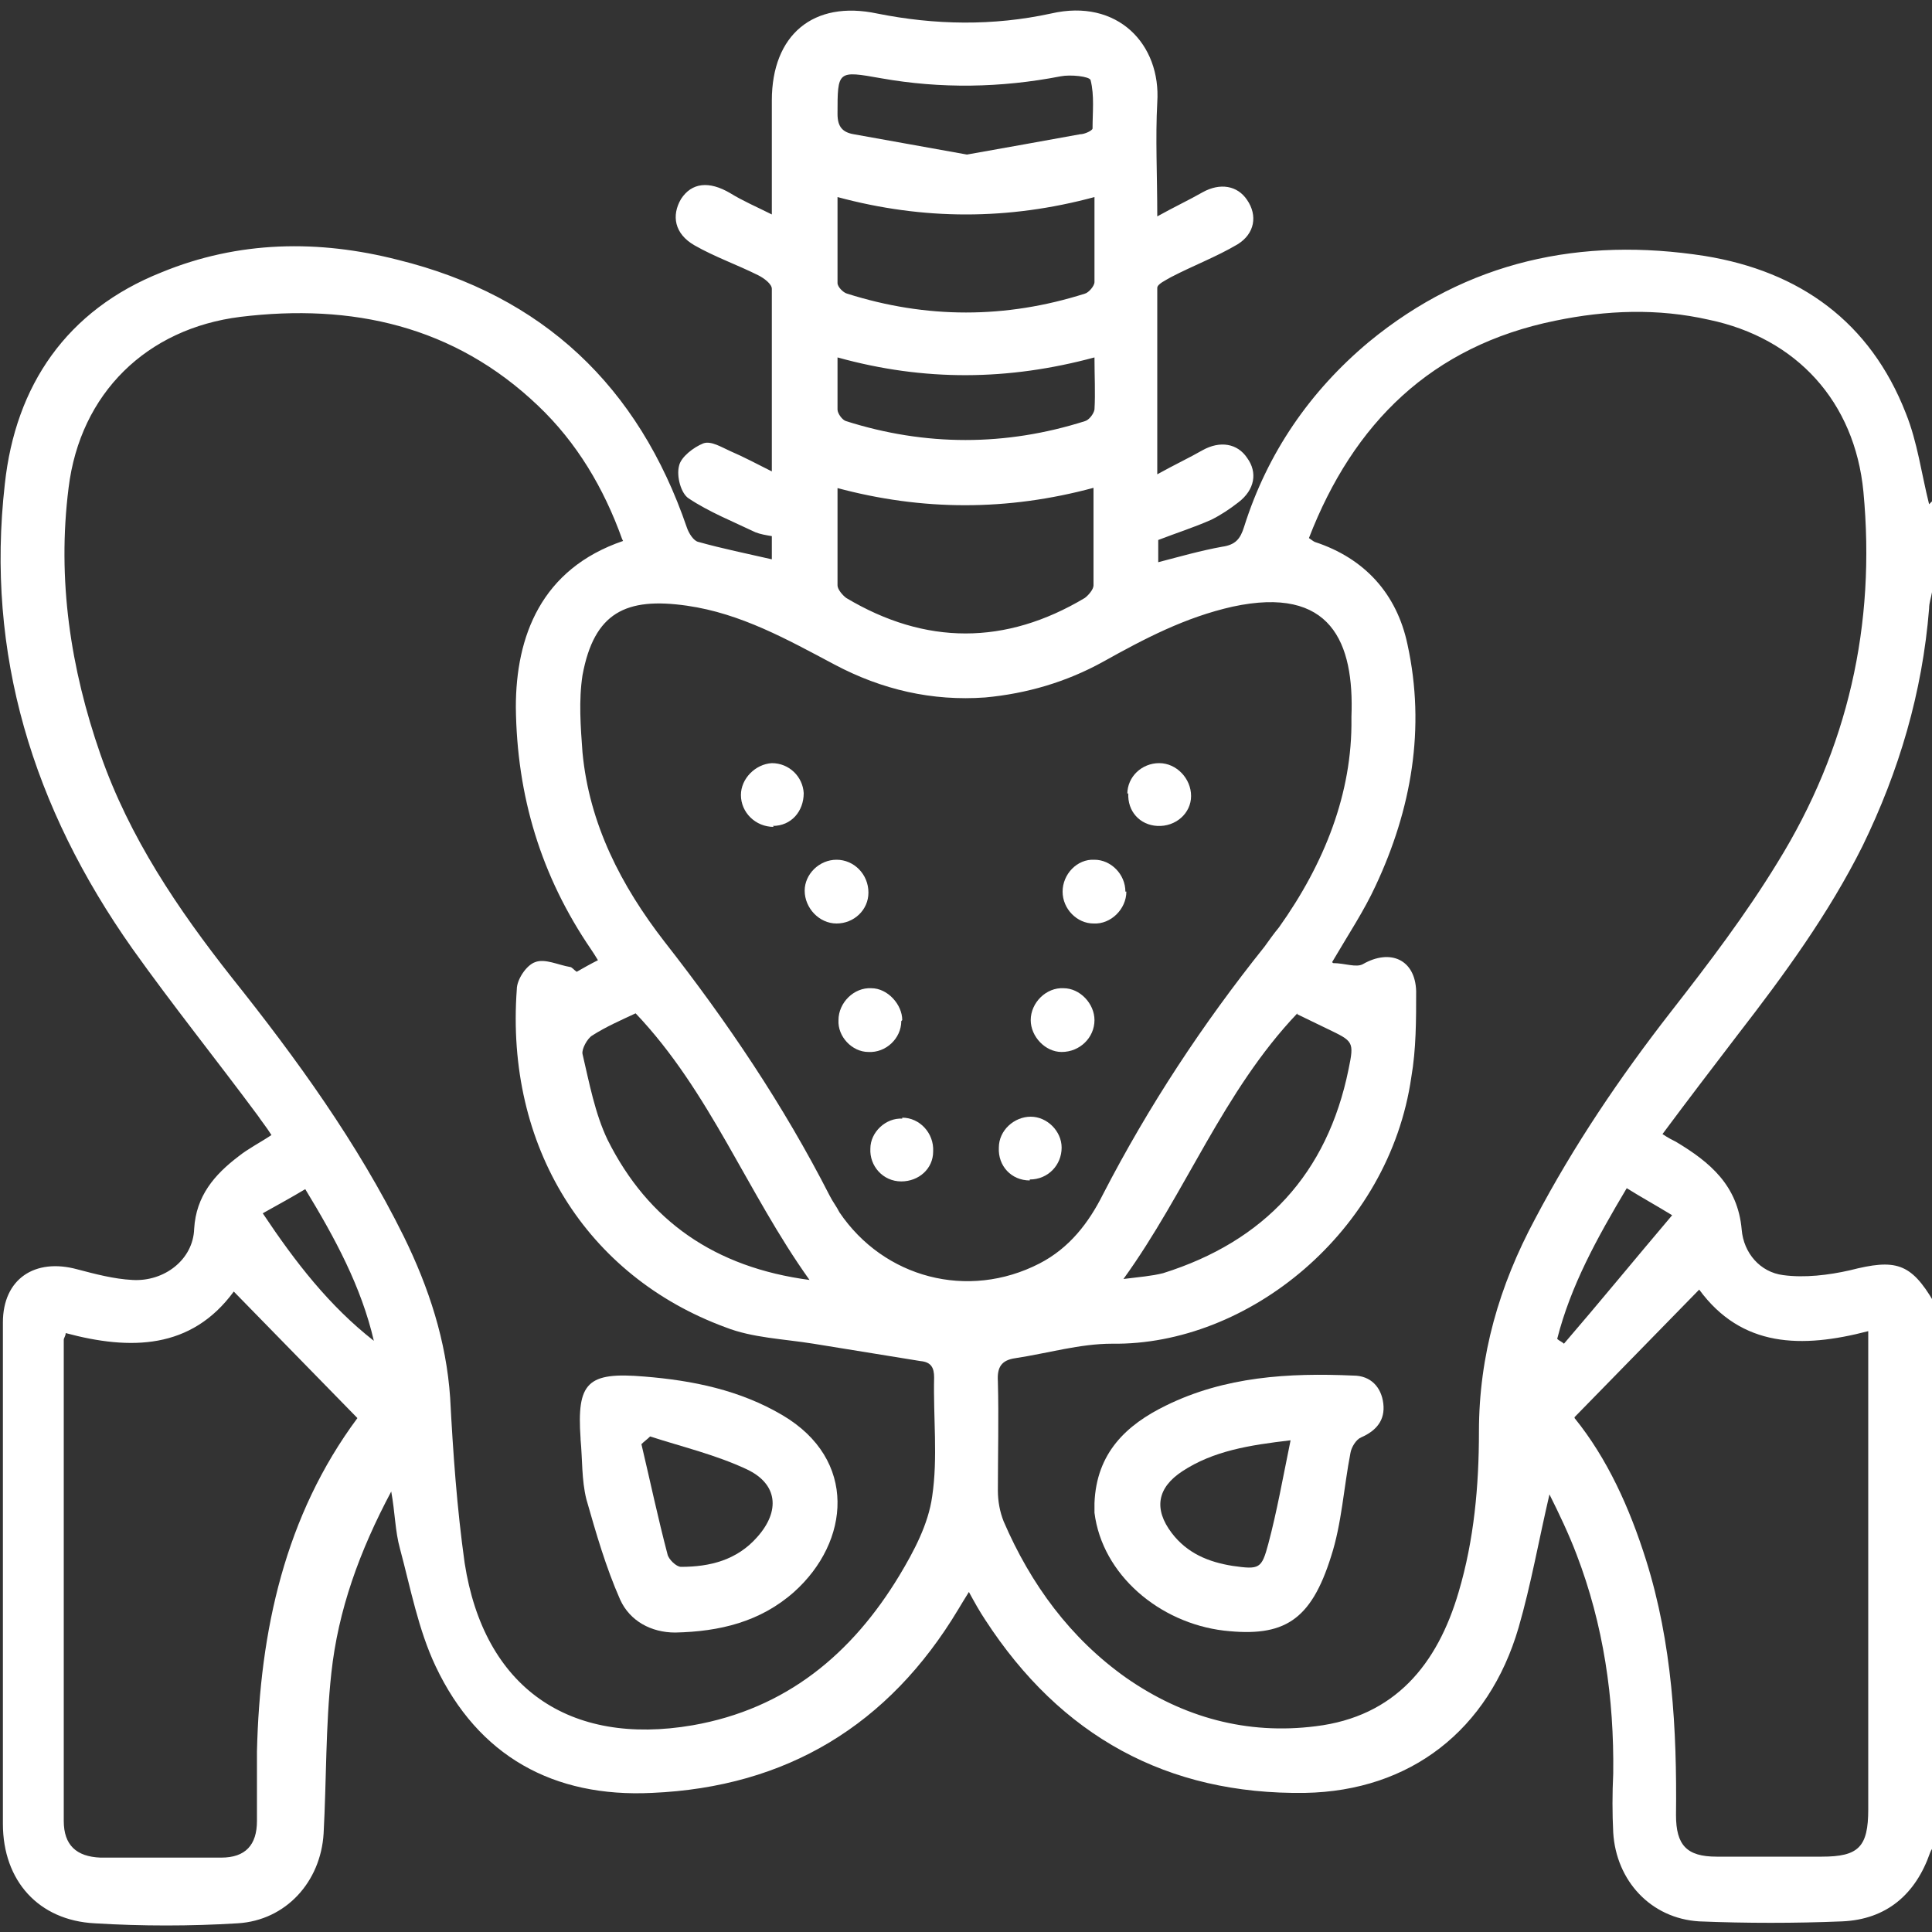 <?xml version="1.0" encoding="UTF-8"?>
<svg xmlns="http://www.w3.org/2000/svg" version="1.1" viewBox="0 0 200 200">
  <rect x="0" y="0" width="200" height="200" fill="#333333" stroke="none"/>
  <defs>
    <style>
      .cls-1 {
        fill: #fff;
      }
    </style>
  </defs>
  <!-- Generator: Adobe Illustrator 28.6.0, SVG Export Plug-In . SVG Version: 1.2.0 Build 709)  -->
  <g>
    <g id="Calque_1">
      <g>
        <path class="cls-1" d="M200,51.9v9.4c-.1.6-.3,1.1-.3,1.7-.7,8.7-3.1,16.8-6.9,24.6-3.5,7-8.1,13.3-12.9,19.5-2.6,3.4-5.2,6.8-7.8,10.3.6.4,1,.6,1.4.8,3.5,2.1,6.4,4.5,6.8,9.1.2,2.4,1.9,4.4,4.3,4.7,2.2.3,4.7,0,6.9-.5,4.7-1.2,6.3-.8,8.7,3.3v56.2c-.1.3-.3.5-.4.8-1.5,4.3-4.5,6.9-9.1,7.1-4.9.2-9.9.2-14.8,0-5-.3-8.6-4.2-8.9-9.2-.1-2-.1-4,0-6.1.1-7.8-1-15.4-3.8-22.7-.8-2.1-1.8-4.2-2.8-6.2-1.1,4.7-1.9,9.3-3.2,13.8-3.1,10.6-11.2,16.9-22.1,17.1-14.3.2-25.3-5.9-33.1-17.9-.6-.9-1.1-1.8-1.7-2.9-.5.8-.8,1.3-1.1,1.8-7.2,12-17.8,18.4-31.7,19-10.2.5-18-3.8-22.4-13.1-1.8-3.8-2.6-8.1-3.7-12.2-.5-1.8-.5-3.7-.9-5.9-3.3,6.2-5.5,12.3-6.2,18.8-.6,5.5-.5,11-.8,16.6-.3,5-3.9,9-8.9,9.3-4.9.3-9.9.3-14.8,0-5.8-.3-9.5-4.4-9.5-10.3,0-17.3,0-34.6,0-51.9,0-4.5,3.3-6.7,7.7-5.5,1.9.5,3.8,1,5.7,1.1,3.3.2,6.3-2.1,6.4-5.3.2-3.4,2.1-5.6,4.6-7.5,1-.8,2.2-1.4,3.4-2.2-.5-.8-1-1.4-1.4-2-4.3-5.8-8.8-11.4-13-17.3C3.4,83.6-1.5,67.7.5,50.1c1.1-10.2,6.4-18,16.2-21.9,8-3.3,16.3-3.4,24.5-1.3,15,3.7,24.9,13.1,29.9,27.7.2.6.7,1.4,1.2,1.5,2.5.7,5,1.2,7.6,1.8v-2.4c-.6-.1-1.2-.2-1.7-.4-2.3-1.1-4.8-2.1-6.9-3.5-.8-.5-1.3-2.3-1-3.4.2-.9,1.5-1.9,2.5-2.3.8-.3,1.9.4,2.8.8,1.4.6,2.7,1.3,4.3,2.1,0-1.2,0-1.9,0-2.5,0-5.5,0-10.9,0-16.4,0-.5-.8-1.1-1.4-1.4-2.2-1.1-4.5-1.9-6.6-3.1-2.1-1.2-2.4-3.1-1.4-4.8,1.1-1.7,2.9-1.9,5.1-.6,1.3.8,2.7,1.4,4.3,2.2,0-4.3,0-8.1,0-11.8,0-6.8,4.3-10.4,10.9-9,6,1.2,12,1.3,18,0,6.9-1.6,11.4,3.2,11,9.2-.2,3.7,0,7.5,0,11.8,1.8-1,3.3-1.7,4.7-2.5,1.8-1,3.6-.7,4.6.8,1.1,1.6.8,3.5-1,4.6-2.2,1.3-4.6,2.2-6.9,3.4-.5.3-1.4.7-1.4,1.1,0,6.2,0,12.5,0,19.3,1.8-1,3.3-1.7,4.7-2.5,1.8-1,3.6-.7,4.6.8,1.1,1.5.8,3.3-.9,4.6-.9.7-1.8,1.3-2.8,1.8-1.8.8-3.7,1.4-5.5,2.1v2.3c2.3-.6,4.4-1.2,6.6-1.6,1.4-.2,1.9-.8,2.3-2.1,2.4-7.6,6.8-14,12.9-19.1,10.2-8.4,22-10.9,34.8-8.9,9.8,1.6,17.1,6.8,20.8,16.3,1.2,3,1.6,6.2,2.4,9.4ZM64.4,55.8c-1.9-5.3-4.7-10-8.7-13.8-8.7-8.3-19.3-10.6-30.8-9.2-9.7,1.2-16.6,7.9-17.8,17.7-1.2,9.5.2,18.7,3.3,27.6,3,8.6,8,16,13.6,23.1,6.7,8.4,13,17.1,17.8,26.8,2.6,5.3,4.4,10.8,4.8,16.7.3,5.7.7,11.4,1.5,17.1,2,12.9,10.8,19,23.6,16.8,9.7-1.7,16.5-7.4,21.4-15.5,1.5-2.5,3-5.3,3.4-8.2.6-4,.1-8.2.2-12.3,0-1-.3-1.6-1.4-1.7-3.7-.6-7.4-1.2-11.1-1.8-3.1-.5-6.3-.6-9.1-1.7-14.4-5.3-22.8-18.7-21.6-35,0-1,1-2.5,1.9-2.8,1-.4,2.4.3,3.6.5.2,0,.4.3.7.5.7-.4,1.4-.8,2.2-1.2-.3-.5-.5-.8-.7-1.1-5.2-7.6-7.7-15.9-7.8-25.1,0-7.3,2.6-14.3,11.1-17.2ZM138,99.7c1.2,0,2.4.5,3.1.1,2.8-1.6,5.4-.5,5.5,2.8,0,3,0,6-.5,8.9-2.3,16-16.9,27.8-31,27.6-3.3,0-6.7,1-10,1.5-1.4.2-1.9.9-1.8,2.4.1,3.8,0,7.6,0,11.3,0,1.1.2,2.2.6,3.2,2.8,6.5,6.9,12.1,12.7,16.2,5.9,4.1,12.5,5.9,19.6,5,8.2-1,12.6-6.4,14.8-13.9,1.6-5.4,2.1-11,2.1-16.6,0-7.9,2.1-15.1,5.8-22,4-7.6,8.8-14.7,14.1-21.5,3.9-5,7.7-10,11-15.4,7.3-11.8,10.2-24.6,8.9-38.4-.9-9.3-6.9-15.9-16-17.8-5.3-1.2-10.6-1-15.9.1-12.8,2.6-20.9,10.6-25.5,22.5.3.2.4.3.6.4,5.2,1.7,8.5,5.4,9.6,10.6,1.9,8.7.4,17.1-3.3,25-1.2,2.6-2.8,5-4.5,7.9ZM139.9,74.2c.3-7.7-2.1-13.6-12.3-11.4-4.9,1.1-9.1,3.3-13.4,5.7-3.8,2.1-7.9,3.3-12.2,3.7-5.5.4-10.7-.8-15.6-3.4-4.9-2.6-9.7-5.3-15.3-6.1-6.3-.9-9.6.7-10.8,7.2-.4,2.6-.2,5.3,0,8,.7,7.4,4,13.8,8.5,19.6,6.5,8.3,12.3,16.9,17.1,26.3.3.6.7,1.1,1,1.7,4.6,6.8,13.3,9.1,20.7,5.3,3.1-1.6,5.1-4.2,6.6-7.2,4.7-9.1,10.3-17.6,16.7-25.6.5-.7,1-1.4,1.5-2,4.7-6.6,7.6-13.9,7.5-21.6ZM37,146.8c-4.3-4.4-8.5-8.7-12.8-13.1-4.4,6-10.7,6.1-17.4,4.3,0,.3-.2.5-.2.7,0,16.6,0,33.2,0,49.8,0,2.5,1.3,3.7,3.8,3.8,4.2,0,8.3,0,12.5,0,2.5,0,3.7-1.3,3.7-3.8,0-2.4,0-4.8,0-7.2.3-12.5,2.9-24.4,10.4-34.5ZM163,146.8c3.4,4.2,5.7,9.3,7.4,14.7,2.7,8.6,3.2,17.5,3.1,26.4,0,3.1,1.1,4.3,4.2,4.3,3.6,0,7.3,0,10.9,0,3.8,0,4.8-1,4.8-4.9,0-15.8,0-31.5,0-47.3s0-1.4,0-2.2c-6.9,1.8-13.1,1.7-17.5-4.3-4.2,4.3-8.4,8.6-12.9,13.2ZM86.7,50.5c0,3.5,0,6.8,0,10.1,0,.4.5,1,.9,1.3,8.2,4.9,16.5,4.9,24.7,0,.4-.3.9-.9.9-1.3,0-3.3,0-6.6,0-10.1-8.9,2.4-17.7,2.4-26.6,0ZM65.8,104.9c-1.5.7-3.1,1.4-4.5,2.3-.5.3-1.1,1.4-1,1.9.7,3,1.3,6.2,2.6,8.9,4.2,8.4,11.1,13.2,20.9,14.5-6.5-9.1-10.3-19.5-18-27.6ZM134.3,104.9c-7.7,8.1-11.5,18.5-18,27.5,1.6-.2,2.9-.3,4.1-.6,10.5-3.3,17-10.3,19.2-21.1.6-2.9.5-2.9-2.2-4.2-1-.5-2.1-1-3.1-1.5ZM86.7,20.5c0,3.1,0,5.9,0,8.8,0,.4.6,1,1,1.1,8.2,2.6,16.4,2.6,24.6,0,.4-.1,1-.8,1-1.2,0-2.8,0-5.7,0-8.8-8.9,2.4-17.7,2.4-26.6,0ZM86.7,37.1c0,2,0,3.7,0,5.3,0,.4.5,1.1.9,1.2,8.2,2.6,16.5,2.6,24.7,0,.4-.1.9-.7,1-1.2.1-1.7,0-3.5,0-5.4-8.9,2.4-17.6,2.5-26.6,0ZM100.1,16c4-.7,7.8-1.4,11.7-2.1.5,0,1.3-.4,1.3-.6,0-1.7.2-3.4-.2-5-.1-.4-2.1-.6-3.1-.4-6.2,1.2-12.4,1.3-18.6.2-4.5-.8-4.5-.8-4.5,3.7,0,1.3.5,1.9,1.7,2.1,3.9.7,7.8,1.4,11.7,2.1ZM27.2,125.6c3.4,5.1,6.9,9.6,11.5,13.2-1.3-5.6-4-10.6-7.1-15.7-1.5.9-2.8,1.6-4.4,2.5ZM168.4,123c-3.1,5.2-5.8,10.1-7.2,15.6.2.2.5.3.7.5,3.7-4.3,7.3-8.7,11.2-13.3-1.8-1.1-3.1-1.8-4.7-2.8Z"/>
        <path class="cls-1" d="M60.1,148.9c-.4-5.8.7-6.9,6.6-6.4,5,.4,9.9,1.4,14.3,4,7.8,4.6,7,13.1,1.2,18.3-3.5,3.1-7.7,4.1-12.3,4.2-2.5,0-4.7-1.2-5.7-3.4-1.5-3.4-2.5-6.9-3.5-10.4-.5-2-.4-4.1-.6-6.2ZM67.3,148.7c-.3.3-.6.5-.9.8.9,3.8,1.7,7.6,2.7,11.4.1.5.9,1.3,1.4,1.3,3,0,5.8-.7,7.9-3.1,2.4-2.7,2.1-5.5-1.1-7-3.2-1.5-6.6-2.3-10-3.4Z"/>
        <path class="cls-1" d="M113.3,155.6c.2-5.2,3.3-8.1,7.4-10.1,6.1-3,12.7-3.4,19.4-3.1,1.8,0,2.9,1.2,3.1,2.9.2,1.7-.7,2.8-2.3,3.5-.5.2-1,1-1.1,1.6-.7,3.6-.9,7.3-2,10.7-2.1,6.7-4.9,8.4-11.1,7.7-6.7-.8-12.6-5.8-13.4-12.2,0-.4,0-.8,0-1ZM133.6,149.1c-4.3.5-8,1.1-11.2,3.2-2.6,1.7-3,3.9-1.1,6.4,1.6,2.1,3.8,3,6.3,3.4,2.8.4,3,.3,3.7-2.3.9-3.4,1.5-6.8,2.3-10.7Z"/>
        <path class="cls-1" d="M89.9,92.4c0,1.8-1.5,3.2-3.3,3.2-1.8,0-3.3-1.6-3.3-3.4,0-1.7,1.5-3.2,3.3-3.2,1.8,0,3.3,1.5,3.3,3.4Z"/>
        <path class="cls-1" d="M116.6,92.3c0,1.8-1.6,3.4-3.4,3.3-1.7,0-3.2-1.5-3.2-3.3,0-1.8,1.5-3.4,3.3-3.3,1.7,0,3.2,1.5,3.2,3.3Z"/>
        <path class="cls-1" d="M93.3,105.7c0,1.8-1.6,3.3-3.4,3.2-1.7,0-3.2-1.6-3.1-3.3,0-1.8,1.6-3.4,3.4-3.3,1.7,0,3.2,1.7,3.2,3.3Z"/>
        <path class="cls-1" d="M109.9,108.9c-1.7,0-3.2-1.6-3.2-3.3,0-1.8,1.6-3.4,3.4-3.3,1.7,0,3.2,1.6,3.2,3.3,0,1.8-1.5,3.3-3.4,3.3Z"/>
        <path class="cls-1" d="M93.4,115.7c1.8,0,3.3,1.6,3.2,3.5,0,1.8-1.5,3.1-3.3,3.1-1.9,0-3.3-1.6-3.2-3.4,0-1.7,1.6-3.2,3.3-3.1Z"/>
        <path class="cls-1" d="M106.6,122.2c-1.9,0-3.3-1.5-3.2-3.4,0-1.8,1.6-3.2,3.3-3.2,1.7,0,3.2,1.5,3.2,3.2,0,1.8-1.4,3.3-3.3,3.3Z"/>
        <path class="cls-1" d="M80.1,85.6c-1.9,0-3.4-1.5-3.4-3.3,0-1.7,1.5-3.2,3.2-3.3,1.8,0,3.2,1.4,3.3,3.1,0,1.9-1.3,3.4-3.2,3.4Z"/>
        <path class="cls-1" d="M116.7,82.2c0-1.8,1.5-3.2,3.3-3.2,1.8,0,3.3,1.6,3.3,3.4,0,1.8-1.6,3.2-3.5,3.1-1.8-.1-3.1-1.5-3-3.4Z"/>
      </g>
    </g>
  </g>
</svg>